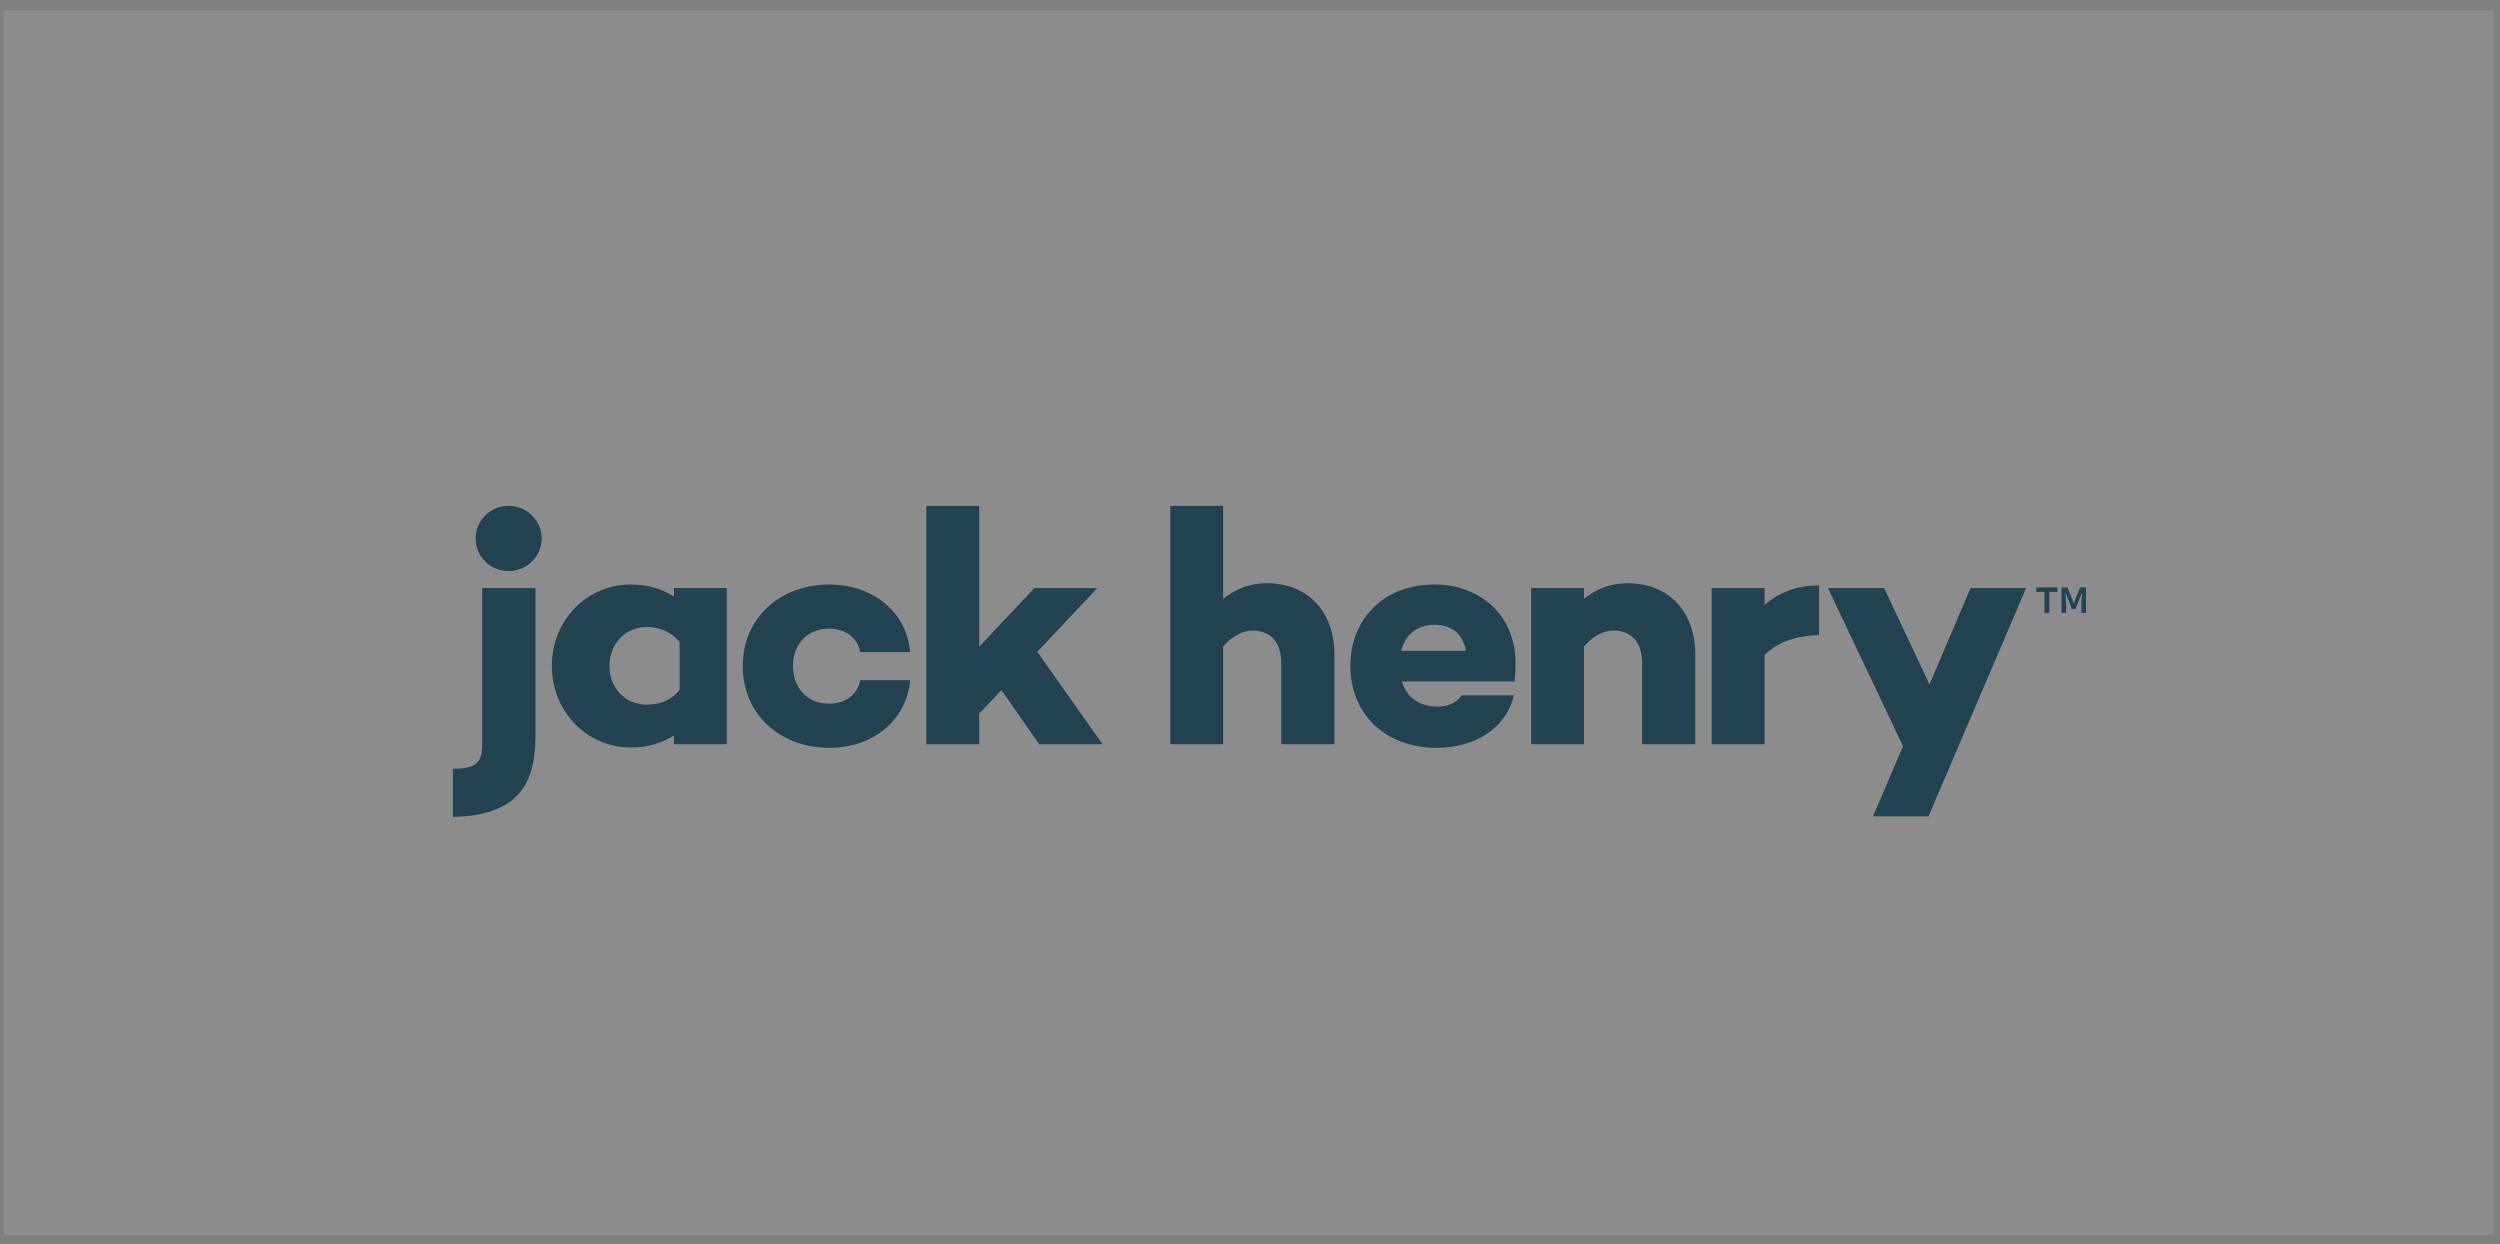 <svg width="209" height="104" viewBox="0 0 209 104" fill="none" xmlns="http://www.w3.org/2000/svg">
<rect x="0" y="0" width="209" height="104" fill="#808080" stroke="none"/>
<rect x="0.317" y="0.844" width="208.198" height="102.393" fill="white" fill-opacity="0.1"/>
<g clip-path="url(#clip0_382_2774)">
<path d="M161.221 68.252L169.38 49.162H164.741L161.304 57.212L157.51 49.162H152.817L159.092 62.382L156.582 68.252H161.221ZM147.518 62.221V54.762C148.555 53.738 149.919 53.174 152.074 53.092V48.945C150.11 48.945 148.691 49.566 147.518 50.562V49.162H143.097V62.221H147.518ZM132.423 62.221V54.035C133.187 53.174 134.061 52.715 134.879 52.715C136.325 52.715 137.28 53.604 137.28 55.462V62.221H141.728V54.762C141.728 51.046 139.436 48.757 136.08 48.757C134.66 48.757 133.488 49.215 132.423 50.05V49.162H128.002V62.221H132.423ZM122.55 54.412H117.146C117.474 53.092 118.429 52.231 119.93 52.231C121.348 52.231 122.303 52.985 122.55 54.412ZM120.121 62.517C123.396 62.517 125.933 60.821 126.561 58.127H122.194C121.813 58.721 121.103 59.07 120.175 59.07C118.483 59.07 117.556 58.155 117.201 56.97H126.642L126.615 56.889C126.696 56.405 126.696 55.893 126.696 55.408C126.696 51.477 123.777 48.865 119.93 48.865C115.7 48.865 112.89 51.719 112.89 55.677C112.89 59.663 115.783 62.517 120.121 62.517ZM102.257 62.221V54.035C103.021 53.174 103.894 52.715 104.713 52.715C106.159 52.715 107.114 53.604 107.114 55.462V62.221H111.562V54.762C111.562 51.046 109.27 48.757 105.913 48.757C104.494 48.757 103.321 49.215 102.256 50.05V42.288H97.836V62.221H102.257ZM81.863 62.221V59.663L83.718 57.697L86.884 62.221H92.177L86.72 54.492L91.741 49.162H86.475L81.863 54.062V42.288H77.442V62.221H81.863ZM69.324 62.517C72.981 62.517 75.791 60.228 76.091 56.862H71.916C71.698 58.047 70.689 58.829 69.324 58.829C67.441 58.829 66.295 57.455 66.295 55.677C66.295 53.9 67.441 52.554 69.324 52.554C70.689 52.554 71.698 53.334 71.916 54.52H76.091C75.79 51.154 72.981 48.865 69.324 48.865C65.149 48.865 62.093 51.719 62.093 55.677C62.093 59.663 65.149 62.517 69.324 62.517ZM54.056 58.909C52.255 58.909 50.946 57.481 50.946 55.677C50.946 53.873 52.255 52.419 54.056 52.419C55.039 52.419 55.994 52.715 56.813 53.658V57.697C55.994 58.639 55.039 58.909 54.056 58.909ZM52.711 62.49C54.157 62.49 55.357 62.113 56.34 61.493V62.221H60.761V49.162H56.34V49.861C55.356 49.242 54.156 48.865 52.711 48.865C49.136 48.865 46.135 51.773 46.135 55.677C46.135 59.555 49.136 62.49 52.711 62.49ZM37.861 68.293C43.1 68.181 44.764 65.755 44.764 61.6V49.162H40.317V62.185C40.317 63.747 39.829 64.273 37.861 64.273V68.293Z" fill="#234353"/>
<path d="M42.523 42.288C44.049 42.288 45.285 43.509 45.285 45.015C45.285 46.521 44.049 47.742 42.523 47.742C40.996 47.742 39.76 46.521 39.76 45.015C39.759 43.509 40.996 42.288 42.523 42.288Z" fill="#234353"/>
<path d="M172.341 51.233V49.11H172.841L173.164 49.904L173.356 50.438H173.384L173.575 49.904L173.891 49.11H174.385V51.233H174.008V50.294L174.056 49.575H174.028L173.527 50.905H173.205L172.705 49.575H172.677L172.725 50.294V51.233H172.341ZM170.914 51.233V49.479H170.235V49.11H172.011V49.479H171.326V51.233H170.914Z" fill="#234353"/>
</g>
<defs>
<clipPath id="clip0_382_2774">
<rect width="136.523" height="26.005" fill="white" transform="translate(37.861 42.288)"/>
</clipPath>
</defs>
</svg>
